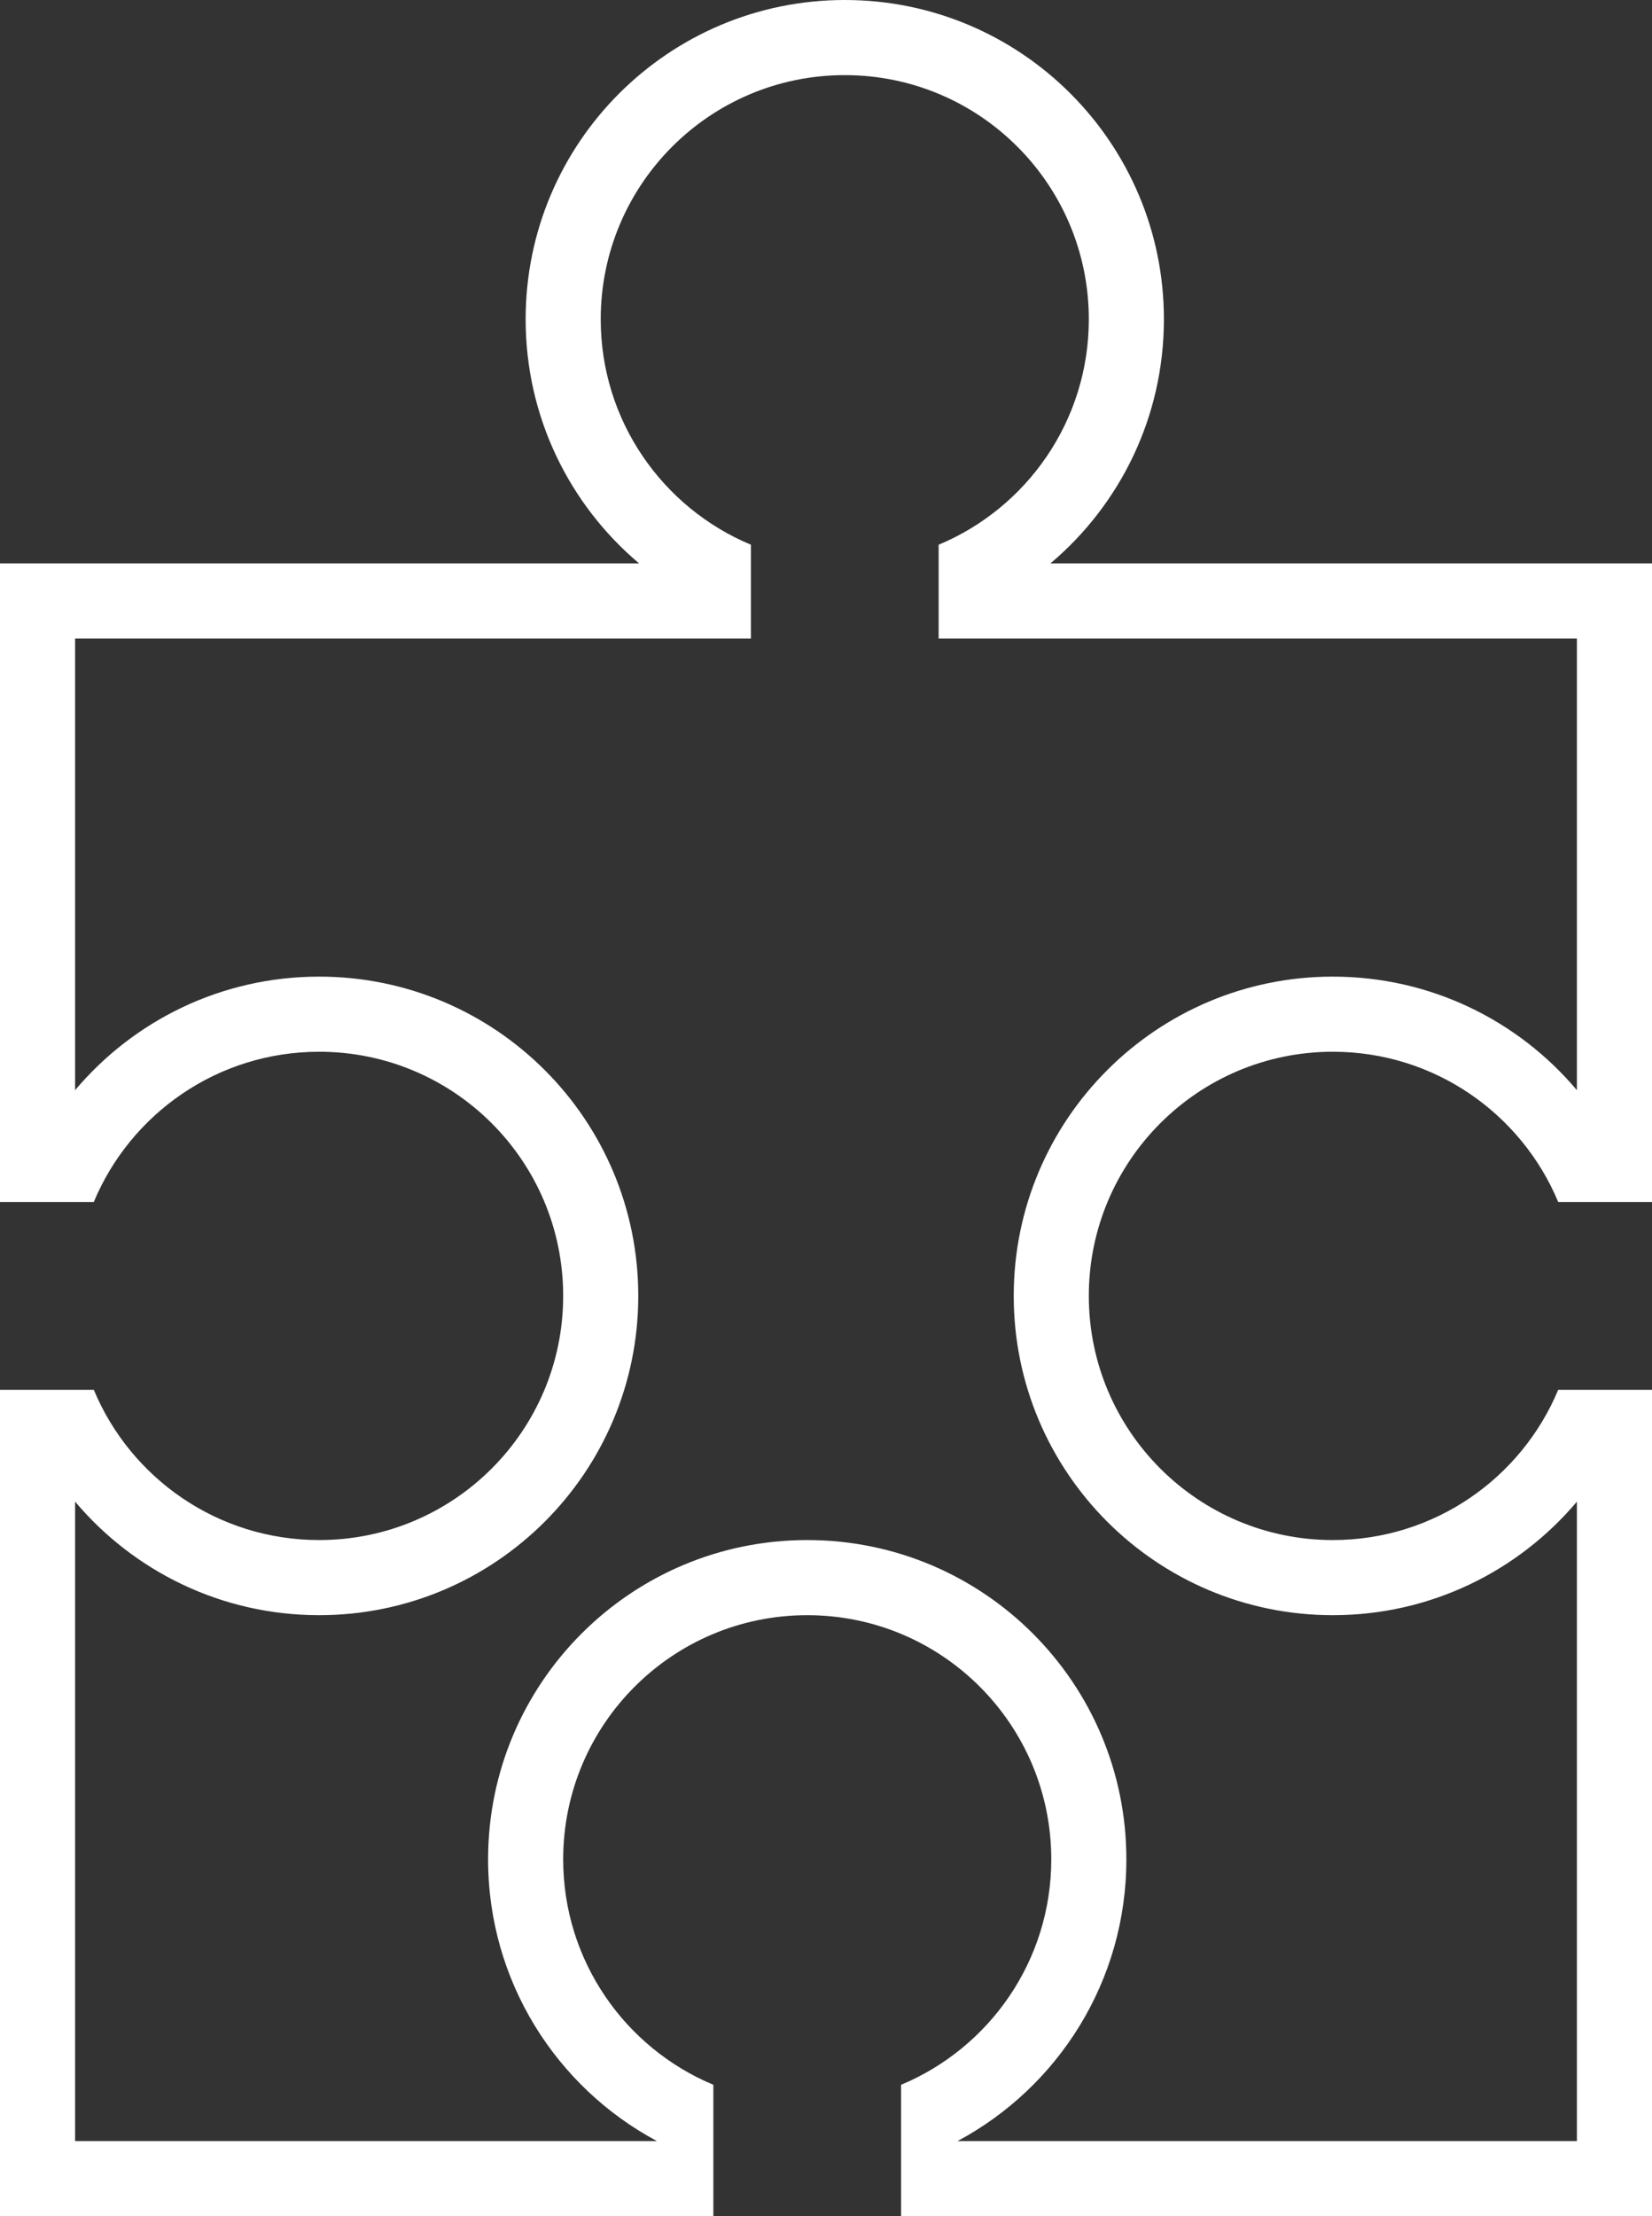 <?xml version="1.0" encoding="UTF-8"?> <svg xmlns="http://www.w3.org/2000/svg" width="44" height="59" viewBox="0 0 44 59" fill="none"><rect x="0" y="0" width="44" height="59" fill="#333333" stroke="none"/><path fill-rule="evenodd" clip-rule="evenodd" d="M29 8.5C29 11.204 27.349 13.522 25 14.502V17H42V29.023C40.441 27.174 38.108 26 35.5 26C30.806 26 27 29.806 27 34.5C27 39.194 30.806 43 35.5 43C38.108 43 40.441 41.826 42 39.977V57H25.504C28.18 55.569 30 52.747 30 49.5C30 44.806 26.194 41 21.5 41C16.806 41 13 44.806 13 49.5C13 52.747 14.82 55.569 17.496 57H2V39.977C3.559 41.826 5.892 43 8.5 43C13.194 43 17 39.194 17 34.5C17 29.806 13.194 26 8.5 26C5.892 26 3.559 27.174 2 29.023V17H20V14.502C17.651 13.522 16 11.204 16 8.5C16 4.91 18.91 2 22.5 2C26.09 2 29 4.91 29 8.5ZM27.977 15C29.826 13.441 31 11.107 31 8.5C31 3.806 27.194 0 22.5 0C17.806 0 14 3.806 14 8.5C14 11.107 15.174 13.441 17.023 15H2H0V17V32H2.498C3.478 29.651 5.796 28 8.5 28C12.09 28 15 30.91 15 34.5C15 38.09 12.09 41 8.5 41C5.796 41 3.478 39.349 2.498 37H0V57V59H2H19V55.502C16.651 54.522 15 52.204 15 49.5C15 45.91 17.91 43 21.5 43C25.09 43 28 45.91 28 49.5C28 52.204 26.349 54.522 24 55.502V59H42H44V57V37H41.502C40.522 39.349 38.204 41 35.5 41C31.91 41 29 38.09 29 34.5C29 30.91 31.91 28 35.5 28C38.204 28 40.522 29.651 41.502 32H44V17V15H42H27.977Z" fill="white"></path></svg> 